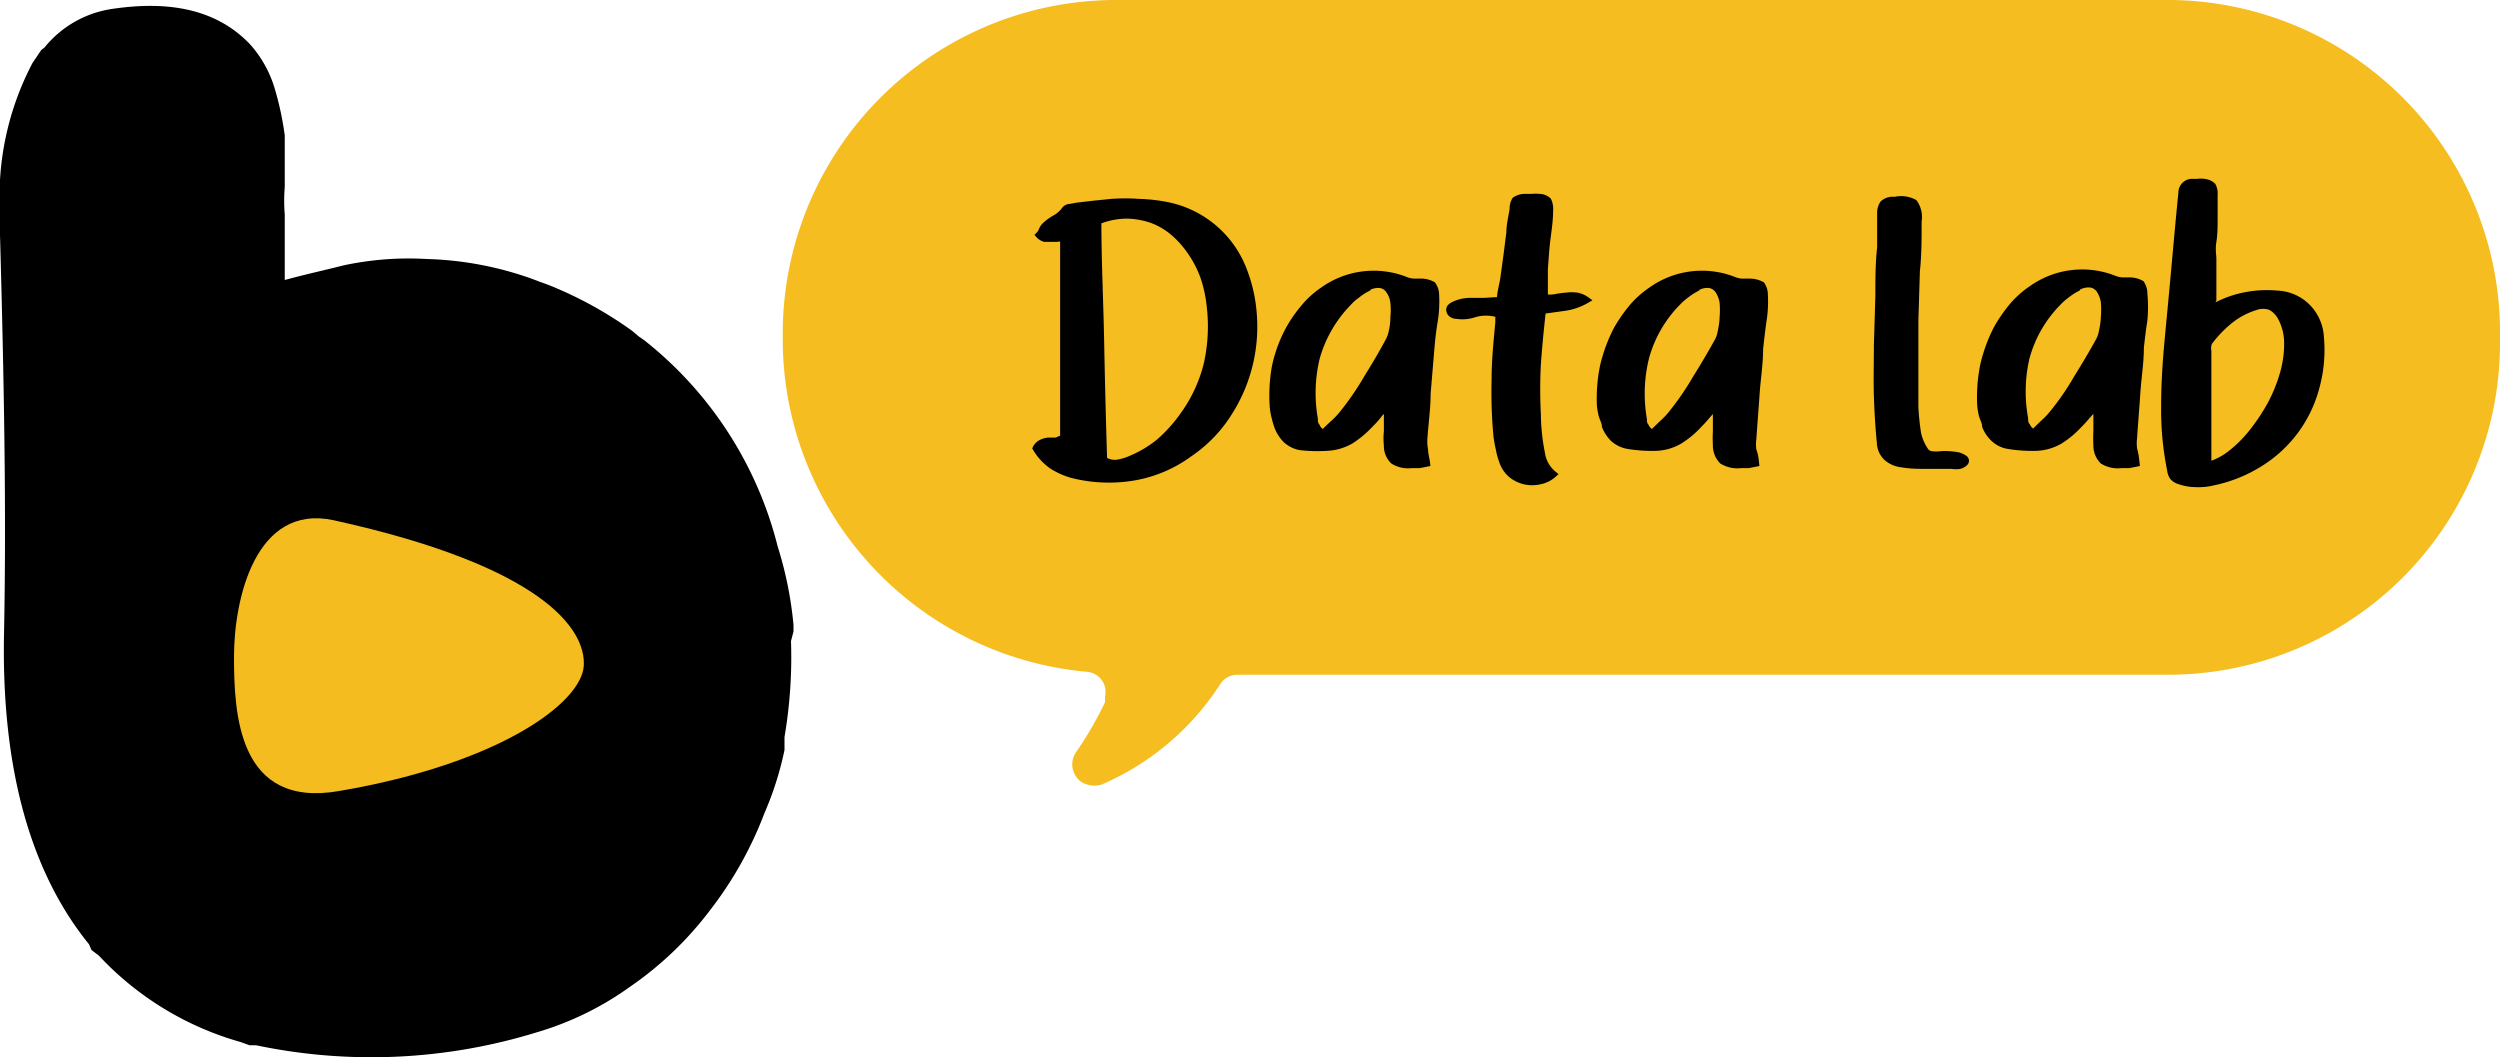 <svg xmlns="http://www.w3.org/2000/svg" viewBox="0 0 100 42.29"><defs><style>.cls-1{fill:#f5bd20;}.cls-2{fill:#f4bc1e;}.cls-3{isolation:isolate;}.cls-4{fill:none;stroke:#000;stroke-miterlimit:10;stroke-width:0.25px;}</style></defs><g id="Layer_2" data-name="Layer 2"><g id="Layer_1-2" data-name="Layer 1"><g id="Layer_2-2" data-name="Layer 2"><g id="Layer_1-2-2" data-name="Layer 1-2"><path class="cls-1" d="M86.85,0H44.56A13.34,13.34,0,0,0,31.31,13.45,13.36,13.36,0,0,0,43.46,26.87a.81.81,0,0,1,.74,1c0,.1,0,.16,0,.22a14.38,14.38,0,0,1-1.16,2,.86.86,0,0,0,.22,1.19,1,1,0,0,0,.81.1,10.63,10.63,0,0,0,4.73-4,.81.81,0,0,1,.71-.39H86.82A13.28,13.28,0,0,0,100,13.55,13.31,13.31,0,0,0,86.85,0Z"/><path d="M31.64,25.64a19,19,0,0,1-.26,3.84l0,.26,0,.26a12.9,12.9,0,0,1-.8,2.52,15.05,15.05,0,0,1-2.21,3.93,13.77,13.77,0,0,1-3.14,3,12.35,12.35,0,0,1-3.75,1.84,22.44,22.44,0,0,1-11.24.52l-.26,0-.36-.13a12.32,12.32,0,0,1-5.66-3.45v0L3.66,38h0l-.1-.23C1.23,34.9.06,30.77.16,25.39c.1-4.91,0-10.2-.16-16V8.52a11.48,11.48,0,0,1,1.3-6h0L1.65,2l.13-.1A4.28,4.28,0,0,1,4.53.35C6.93,0,8.74.45,10,1.77a4.63,4.63,0,0,1,1,1.81,12.07,12.07,0,0,1,.39,1.84c0,.48,0,1.19,0,2.06a6.73,6.73,0,0,0,0,1.1V9c0,1,0,1.78,0,2.2.84-.23,1.59-.39,2.33-.58a12.37,12.37,0,0,1,3.34-.26,13.56,13.56,0,0,1,4.24.8v0l.26.1.36.13a15.65,15.65,0,0,1,3.36,1.84l.26.22.23.16a15.24,15.24,0,0,1,5.34,8.26A14.92,14.92,0,0,1,31.74,25v.26ZM15.77,31a2.89,2.89,0,0,0,1.36-.35,2.59,2.59,0,0,0,.94-1,6.57,6.57,0,0,0,.68-1.78,7.06,7.06,0,0,0,.1-2,5,5,0,0,0-.49-1.84,3.39,3.39,0,0,0-1.07-1.42A2.72,2.72,0,0,0,15.22,22a2,2,0,0,0-1,.26c-.23.1-.39.23-.62.35a3.25,3.25,0,0,0-1,1.49,10.55,10.55,0,0,0-.16,3.16v.58a3.27,3.27,0,0,0,.94,2.52A2.85,2.85,0,0,0,15.77,31Z"/><path class="cls-2" d="M9.36,26.26c0,2.29.16,6.09,4.21,5.38,6.38-1.09,9.68-3.51,9.78-5s-1.69-4-10-5.83C10.2,20.13,9.36,24,9.36,26.26Z"/></g></g><g class="cls-3"><path d="M42.53,17.5c0-1.34,0-2.66,0-4s0-2.62,0-3.95a.78.78,0,0,0-.26,0h-.25l-.24,0a.51.51,0,0,1-.23-.15.57.57,0,0,0,.11-.16A.58.58,0,0,1,41.82,9a2,2,0,0,1,.41-.29,1.19,1.19,0,0,0,.37-.34.29.29,0,0,1,.21-.09l.27-.05.69-.08.69-.07a7.88,7.88,0,0,1,1.09,0,6.73,6.73,0,0,1,1.1.12,4.15,4.15,0,0,1,3.1,2.6,6.07,6.07,0,0,1,.4,1.81,6.39,6.39,0,0,1-1,3.92,5.48,5.48,0,0,1-1.57,1.62,5.26,5.26,0,0,1-2.25.95A6,6,0,0,1,42.9,19a3,3,0,0,1-.83-.37,2.28,2.28,0,0,1-.64-.7.47.47,0,0,1,.22-.22.77.77,0,0,1,.27-.08l.31,0A1.59,1.59,0,0,0,42.53,17.5Zm1.63.89a.79.79,0,0,0,.54.12,2.15,2.15,0,0,0,.51-.15,4.63,4.63,0,0,0,1.16-.69,6,6,0,0,0,.91-1,5.91,5.91,0,0,0,1-2.13,6.91,6.91,0,0,0,.11-2.32,5.21,5.21,0,0,0-.26-1.17A4.39,4.39,0,0,0,47.57,10a3.94,3.94,0,0,0-.65-.71,2.85,2.85,0,0,0-.84-.49,3.29,3.29,0,0,0-1-.18,3.06,3.06,0,0,0-1.15.23c0,1.59.08,3.19.11,4.77S44.11,16.8,44.16,18.39Z"/><path d="M57.08,18.54l-.3.06-.32,0a1.12,1.12,0,0,1-.73-.16.84.84,0,0,1-.25-.63,2.53,2.53,0,0,1,0-.55c0-.17,0-.36,0-.55v-.48c-.14.16-.27.29-.37.42s-.21.24-.32.35a4,4,0,0,1-.74.62,2.09,2.09,0,0,1-1,.29A6,6,0,0,1,52,17.88a1.15,1.15,0,0,1-.57-.29,1.54,1.54,0,0,1-.32-.49,3.66,3.66,0,0,1-.13-.44,2.32,2.32,0,0,1-.07-.46A6.5,6.5,0,0,1,51,14.67a5.53,5.53,0,0,1,.54-1.48,5.32,5.32,0,0,1,.58-.85,3.69,3.69,0,0,1,.79-.73,3.49,3.49,0,0,1,3.35-.4,1.15,1.15,0,0,0,.28.06h.31a.92.92,0,0,1,.46.12.69.69,0,0,1,.13.41,4.81,4.81,0,0,1-.06,1.07c-.06.36-.1.72-.13,1.08l-.15,1.8c0,.59-.09,1.19-.13,1.8A1.81,1.81,0,0,0,57,18C57,18.17,57.06,18.35,57.08,18.54Zm-2.39-7a2.3,2.3,0,0,0-.4.26,2,2,0,0,0-.34.3,5.15,5.15,0,0,0-1.28,2.2,6,6,0,0,0-.08,2.46c0,.09,0,.19.08.29a.54.54,0,0,0,.26.27c.12-.13.25-.25.38-.37a3.15,3.15,0,0,0,.36-.37,11.37,11.37,0,0,0,1-1.45c.31-.5.61-1,.89-1.53a1.33,1.33,0,0,0,.12-.37,2.35,2.35,0,0,0,.06-.54,2.78,2.78,0,0,0,0-.58,1,1,0,0,0-.17-.47.5.5,0,0,0-.34-.24A.8.8,0,0,0,54.69,11.52Z"/><path d="M63.47,12a2.43,2.43,0,0,1-.89.31l-.87.12c-.08.72-.15,1.43-.2,2.14a19.19,19.19,0,0,0,0,2,8.19,8.19,0,0,0,.16,1.54,1.33,1.33,0,0,0,.48.86,1.15,1.15,0,0,1-.56.28,1.39,1.39,0,0,1-.61,0,1.38,1.38,0,0,1-.54-.27,1.23,1.23,0,0,1-.35-.53,3.07,3.07,0,0,1-.14-.52,4.71,4.71,0,0,1-.09-.52,19.19,19.19,0,0,1-.07-2.27c0-.75.08-1.51.15-2.27a.71.71,0,0,1,0-.14c0-.05,0-.1,0-.15a1.61,1.61,0,0,0-1,0,1.48,1.48,0,0,1-.67.05c-.17,0-.27-.1-.29-.19s0-.16.15-.24a1.51,1.51,0,0,1,.67-.16l.57,0L60,12c0-.3.1-.6.14-.89l.12-.87.12-.94c0-.31.08-.62.13-.93A.67.67,0,0,1,60.6,8a.69.69,0,0,1,.4-.12h.29a1.33,1.33,0,0,1,.28,0,.53.53,0,0,1,.36.14.77.77,0,0,1,.07.39c0,.39-.06.79-.11,1.18s-.07.79-.1,1.18c0,.17,0,.35,0,.53s0,.38,0,.59a1.21,1.21,0,0,0,.42,0,3.11,3.11,0,0,1,.44-.06,1.63,1.63,0,0,1,.44,0A1,1,0,0,1,63.47,12Z"/><path d="M70.24,18.54l-.3.06-.31,0a1.15,1.15,0,0,1-.74-.16.88.88,0,0,1-.25-.63,5,5,0,0,1,0-.55c0-.17,0-.36,0-.55v-.48l-.37.42c-.1.12-.21.24-.32.35a3.69,3.69,0,0,1-.74.62,2,2,0,0,1-1,.29,6,6,0,0,1-1.11-.08,1.18,1.18,0,0,1-.58-.29,1.54,1.54,0,0,1-.32-.49c0-.15-.09-.29-.13-.44A2.32,2.32,0,0,1,64,16.2a6.5,6.5,0,0,1,.12-1.53,6.31,6.31,0,0,1,.54-1.48,6.07,6.07,0,0,1,.58-.85,3.74,3.74,0,0,1,.8-.73,3.49,3.49,0,0,1,3.35-.4,1.07,1.07,0,0,0,.27.06H70a1,1,0,0,1,.47.12.7.7,0,0,1,.12.41,4.81,4.81,0,0,1-.06,1.07c-.05.36-.09.72-.13,1.08,0,.6-.1,1.2-.14,1.8s-.09,1.19-.13,1.8a1.81,1.81,0,0,0,0,.46C70.2,18.17,70.22,18.35,70.24,18.54Zm-2.39-7a2.75,2.75,0,0,0-.4.26,2.43,2.43,0,0,0-.34.3,5,5,0,0,0-1.27,2.2,6,6,0,0,0-.09,2.46c0,.09,0,.19.08.29a.59.59,0,0,0,.26.27l.38-.37a3.15,3.15,0,0,0,.36-.37,11.37,11.37,0,0,0,1-1.45q.47-.75.9-1.53a1.38,1.38,0,0,0,.11-.37,3.06,3.06,0,0,0,.07-.54,3.69,3.69,0,0,0,0-.58,1.18,1.18,0,0,0-.17-.47.52.52,0,0,0-.34-.24A.83.83,0,0,0,67.85,11.52Z"/></g><g class="cls-3"><path class="cls-4" d="M42.53,17.5c0-1.34,0-2.66,0-4s0-2.62,0-3.95a.78.78,0,0,0-.26,0h-.25l-.24,0a.51.51,0,0,1-.23-.15.57.57,0,0,0,.11-.16A.58.58,0,0,1,41.82,9a2,2,0,0,1,.41-.29,1.19,1.19,0,0,0,.37-.34.29.29,0,0,1,.21-.09l.27-.05.69-.08.69-.07a7.88,7.88,0,0,1,1.09,0,6.73,6.73,0,0,1,1.1.12,4.15,4.15,0,0,1,3.1,2.6,6.07,6.07,0,0,1,.4,1.81,6.39,6.39,0,0,1-1,3.92,5.48,5.48,0,0,1-1.57,1.62,5.26,5.26,0,0,1-2.25.95A6,6,0,0,1,42.9,19a3,3,0,0,1-.83-.37,2.28,2.28,0,0,1-.64-.7.47.47,0,0,1,.22-.22.77.77,0,0,1,.27-.08l.31,0A1.59,1.59,0,0,0,42.53,17.5Zm1.63.89a.79.79,0,0,0,.54.12,2.15,2.15,0,0,0,.51-.15,4.63,4.63,0,0,0,1.16-.69,6,6,0,0,0,.91-1,5.91,5.91,0,0,0,1-2.13,6.91,6.91,0,0,0,.11-2.32,5.21,5.21,0,0,0-.26-1.17A4.39,4.39,0,0,0,47.57,10a3.94,3.94,0,0,0-.65-.71,2.85,2.85,0,0,0-.84-.49,3.29,3.29,0,0,0-1-.18,3.06,3.06,0,0,0-1.15.23c0,1.59.08,3.19.11,4.77S44.11,16.8,44.16,18.39Z"/><path class="cls-4" d="M57.08,18.54l-.3.06-.32,0a1.12,1.12,0,0,1-.73-.16.84.84,0,0,1-.25-.63,2.53,2.53,0,0,1,0-.55c0-.17,0-.36,0-.55v-.48c-.14.16-.27.29-.37.42s-.21.24-.32.35a4,4,0,0,1-.74.62,2.09,2.09,0,0,1-1,.29A6,6,0,0,1,52,17.88a1.15,1.15,0,0,1-.57-.29,1.54,1.54,0,0,1-.32-.49,3.66,3.66,0,0,1-.13-.44,2.32,2.32,0,0,1-.07-.46A6.5,6.5,0,0,1,51,14.67a5.53,5.53,0,0,1,.54-1.48,5.32,5.32,0,0,1,.58-.85,3.69,3.69,0,0,1,.79-.73,3.49,3.49,0,0,1,3.35-.4,1.15,1.15,0,0,0,.28.06h.31a.92.92,0,0,1,.46.12.69.69,0,0,1,.13.41,4.81,4.81,0,0,1-.06,1.07c-.06.36-.1.72-.13,1.08l-.15,1.8c0,.59-.09,1.19-.13,1.8A1.81,1.81,0,0,0,57,18C57,18.17,57.06,18.35,57.08,18.54Zm-2.39-7a2.3,2.3,0,0,0-.4.26,2,2,0,0,0-.34.3,5.15,5.15,0,0,0-1.28,2.2,6,6,0,0,0-.08,2.46c0,.09,0,.19.08.29a.54.54,0,0,0,.26.27c.12-.13.25-.25.38-.37a3.15,3.15,0,0,0,.36-.37,11.37,11.37,0,0,0,1-1.45c.31-.5.61-1,.89-1.53a1.33,1.33,0,0,0,.12-.37,2.35,2.35,0,0,0,.06-.54,2.78,2.78,0,0,0,0-.58,1,1,0,0,0-.17-.47.5.5,0,0,0-.34-.24A.8.8,0,0,0,54.69,11.52Z"/><path class="cls-4" d="M63.47,12a2.43,2.43,0,0,1-.89.31l-.87.12c-.08.72-.15,1.43-.2,2.14a19.19,19.19,0,0,0,0,2,8.19,8.19,0,0,0,.16,1.54,1.33,1.33,0,0,0,.48.86,1.15,1.15,0,0,1-.56.28,1.39,1.39,0,0,1-.61,0,1.38,1.38,0,0,1-.54-.27,1.23,1.23,0,0,1-.35-.53,3.07,3.07,0,0,1-.14-.52,4.71,4.71,0,0,1-.09-.52,19.19,19.19,0,0,1-.07-2.27c0-.75.08-1.51.15-2.27a.71.71,0,0,1,0-.14c0-.05,0-.1,0-.15a1.61,1.61,0,0,0-1,0,1.48,1.48,0,0,1-.67.05c-.17,0-.27-.1-.29-.19s0-.16.15-.24a1.51,1.51,0,0,1,.67-.16l.57,0L60,12c0-.3.1-.6.14-.89l.12-.87.12-.94c0-.31.08-.62.13-.93A.67.67,0,0,1,60.6,8a.69.69,0,0,1,.4-.12h.29a1.33,1.33,0,0,1,.28,0,.53.53,0,0,1,.36.14.77.77,0,0,1,.07.39c0,.39-.06.79-.11,1.18s-.07.79-.1,1.18c0,.17,0,.35,0,.53s0,.38,0,.59a1.21,1.21,0,0,0,.42,0,3.11,3.11,0,0,1,.44-.06,1.63,1.63,0,0,1,.44,0A1,1,0,0,1,63.47,12Z"/><path class="cls-4" d="M70.24,18.54l-.3.06-.31,0a1.15,1.15,0,0,1-.74-.16.88.88,0,0,1-.25-.63,5,5,0,0,1,0-.55c0-.17,0-.36,0-.55v-.48l-.37.42c-.1.12-.21.24-.32.35a3.69,3.69,0,0,1-.74.62,2,2,0,0,1-1,.29,6,6,0,0,1-1.11-.08,1.18,1.18,0,0,1-.58-.29,1.54,1.54,0,0,1-.32-.49c0-.15-.09-.29-.13-.44A2.32,2.32,0,0,1,64,16.2a6.5,6.5,0,0,1,.12-1.53,6.31,6.31,0,0,1,.54-1.48,6.07,6.07,0,0,1,.58-.85,3.74,3.74,0,0,1,.8-.73,3.49,3.49,0,0,1,3.35-.4,1.07,1.07,0,0,0,.27.06H70a1,1,0,0,1,.47.12.7.7,0,0,1,.12.41,4.81,4.81,0,0,1-.06,1.07c-.05.36-.09.72-.13,1.08,0,.6-.1,1.2-.14,1.8s-.09,1.19-.13,1.8a1.81,1.81,0,0,0,0,.46C70.2,18.17,70.22,18.35,70.24,18.54Zm-2.39-7a2.75,2.75,0,0,0-.4.26,2.43,2.43,0,0,0-.34.3,5,5,0,0,0-1.27,2.2,6,6,0,0,0-.09,2.46c0,.09,0,.19.08.29a.59.59,0,0,0,.26.27l.38-.37a3.15,3.15,0,0,0,.36-.37,11.37,11.37,0,0,0,1-1.45q.47-.75.9-1.53a1.38,1.38,0,0,0,.11-.37,3.06,3.06,0,0,0,.07-.54,3.69,3.69,0,0,0,0-.58,1.18,1.18,0,0,0-.17-.47.52.52,0,0,0-.34-.24A.83.83,0,0,0,67.85,11.52Z"/></g><g class="cls-3"><path d="M78.23,18.2a.72.72,0,0,1,.37.15.11.11,0,0,1,0,.16.42.42,0,0,1-.21.12.84.84,0,0,1-.31,0h-1c-.33,0-.65,0-1-.06a1.1,1.1,0,0,1-.6-.25.85.85,0,0,1-.28-.6c-.06-.6-.1-1.24-.12-1.9s0-1.34,0-2l.06-2c0-.67,0-1.3.07-1.91l0-.7c0-.23,0-.46,0-.7a.69.69,0,0,1,.11-.37A.58.58,0,0,1,75.79,8h0a1.12,1.12,0,0,1,.78.1,1,1,0,0,1,.17.75c0,.69,0,1.37-.07,2l-.06,2c0,.33,0,.68,0,1.07s0,.77,0,1.17,0,.8,0,1.19a10.2,10.2,0,0,0,.11,1.06A1.93,1.93,0,0,0,77,18a.33.33,0,0,0,.25.17,1.32,1.32,0,0,0,.4,0A2.89,2.89,0,0,1,78.23,18.2Z"/><path d="M85.46,18.54l-.3.06-.31,0a1.15,1.15,0,0,1-.74-.16.88.88,0,0,1-.25-.63,5,5,0,0,1,0-.55c0-.17,0-.36,0-.55v-.48l-.38.42c-.1.12-.21.24-.32.35a3.69,3.69,0,0,1-.74.62,2,2,0,0,1-1,.29,6,6,0,0,1-1.11-.08,1.11,1.11,0,0,1-.57-.29,1.41,1.41,0,0,1-.33-.49c0-.15-.09-.29-.13-.44a2.32,2.32,0,0,1-.07-.46,6.5,6.5,0,0,1,.12-1.53,6.31,6.31,0,0,1,.54-1.48,6.07,6.07,0,0,1,.58-.85,3.74,3.74,0,0,1,.8-.73,3.49,3.49,0,0,1,3.35-.4,1.07,1.07,0,0,0,.27.06h.31a1,1,0,0,1,.47.12.7.7,0,0,1,.12.41,5.48,5.48,0,0,1,0,1.07c-.06.36-.1.72-.14,1.08,0,.6-.1,1.2-.14,1.8s-.09,1.19-.13,1.8a1.81,1.81,0,0,0,0,.46C85.42,18.17,85.44,18.35,85.46,18.54Zm-2.39-7a2.75,2.75,0,0,0-.4.26,2.43,2.43,0,0,0-.34.3,5,5,0,0,0-1.27,2.2A6,6,0,0,0,81,16.74c0,.09,0,.19.08.29a.59.59,0,0,0,.26.27l.38-.37a3.15,3.15,0,0,0,.36-.37,10.47,10.47,0,0,0,1-1.45q.47-.75.9-1.53a1.38,1.38,0,0,0,.11-.37,3.06,3.06,0,0,0,.07-.54,3.69,3.69,0,0,0,0-.58,1.18,1.18,0,0,0-.17-.47.52.52,0,0,0-.34-.24A.83.83,0,0,0,83.07,11.52Z"/><path d="M88.34,12.36l.14-.06.13-.06a4.23,4.23,0,0,1,1.22-.43,4.48,4.48,0,0,1,1.27-.06,1.8,1.8,0,0,1,1.2.53,1.85,1.85,0,0,1,.53,1.19,5.62,5.62,0,0,1-.19,2.07,5.1,5.1,0,0,1-2.24,3,5.68,5.68,0,0,1-1.86.75,2.45,2.45,0,0,1-.71.07,2,2,0,0,1-.7-.13.53.53,0,0,1-.22-.15.57.57,0,0,1-.1-.28,12.11,12.11,0,0,1-.24-2.53c0-.84.05-1.7.13-2.56s.19-2,.28-3,.18-2,.28-3a.43.43,0,0,1,.38-.43l.26,0a.8.8,0,0,1,.27,0,.57.57,0,0,1,.34.15.65.65,0,0,1,.07.36c0,.32,0,.63,0,.94s0,.62-.05.94,0,.52,0,.69,0,.32,0,.46,0,.3,0,.47,0,.4,0,.7Zm0,6.24a2.68,2.68,0,0,0,.91-.48,5.07,5.07,0,0,0,.86-.87,7.88,7.88,0,0,0,.73-1.11,6.3,6.3,0,0,0,.49-1.23,4.22,4.22,0,0,0,.16-1.2,2.15,2.15,0,0,0-.25-1,1,1,0,0,0-.42-.43.87.87,0,0,0-.59,0,3.07,3.07,0,0,0-1,.52,4.72,4.72,0,0,0-.8.81.38.38,0,0,0-.1.2.66.66,0,0,0,0,.23v2.1c0,.4,0,.79,0,1.17v.94l0,.16A1.8,1.8,0,0,0,88.34,18.6Z"/></g><g class="cls-3"><path class="cls-4" d="M78.23,18.2a.72.72,0,0,1,.37.15.11.11,0,0,1,0,.16.42.42,0,0,1-.21.12.84.84,0,0,1-.31,0h-1c-.33,0-.65,0-1-.06a1.1,1.1,0,0,1-.6-.25.85.85,0,0,1-.28-.6c-.06-.6-.1-1.24-.12-1.9s0-1.34,0-2l.06-2c0-.67,0-1.3.07-1.91l0-.7c0-.23,0-.46,0-.7a.69.69,0,0,1,.11-.37A.58.58,0,0,1,75.79,8h0a1.12,1.12,0,0,1,.78.1,1,1,0,0,1,.17.75c0,.69,0,1.37-.07,2l-.06,2c0,.33,0,.68,0,1.07s0,.77,0,1.17,0,.8,0,1.19a10.2,10.2,0,0,0,.11,1.06A1.93,1.93,0,0,0,77,18a.33.33,0,0,0,.25.17,1.32,1.32,0,0,0,.4,0A2.89,2.89,0,0,1,78.23,18.2Z"/><path class="cls-4" d="M85.46,18.54l-.3.06-.31,0a1.15,1.15,0,0,1-.74-.16.88.88,0,0,1-.25-.63,5,5,0,0,1,0-.55c0-.17,0-.36,0-.55v-.48l-.38.42c-.1.12-.21.24-.32.35a3.69,3.69,0,0,1-.74.62,2,2,0,0,1-1,.29,6,6,0,0,1-1.11-.08,1.11,1.11,0,0,1-.57-.29,1.41,1.41,0,0,1-.33-.49c0-.15-.09-.29-.13-.44a2.32,2.32,0,0,1-.07-.46,6.5,6.5,0,0,1,.12-1.53,6.31,6.31,0,0,1,.54-1.48,6.07,6.07,0,0,1,.58-.85,3.74,3.74,0,0,1,.8-.73,3.49,3.49,0,0,1,3.35-.4,1.07,1.07,0,0,0,.27.06h.31a1,1,0,0,1,.47.12.7.7,0,0,1,.12.41,5.48,5.48,0,0,1,0,1.07c-.06.36-.1.72-.14,1.08,0,.6-.1,1.2-.14,1.8s-.09,1.19-.13,1.8a1.81,1.81,0,0,0,0,.46C85.42,18.17,85.44,18.35,85.46,18.54Zm-2.39-7a2.75,2.75,0,0,0-.4.26,2.43,2.43,0,0,0-.34.3,5,5,0,0,0-1.27,2.2A6,6,0,0,0,81,16.74c0,.09,0,.19.08.29a.59.59,0,0,0,.26.27l.38-.37a3.15,3.15,0,0,0,.36-.37,10.47,10.47,0,0,0,1-1.45q.47-.75.9-1.53a1.38,1.38,0,0,0,.11-.37,3.06,3.06,0,0,0,.07-.54,3.69,3.69,0,0,0,0-.58,1.18,1.18,0,0,0-.17-.47.52.52,0,0,0-.34-.24A.83.83,0,0,0,83.07,11.52Z"/><path class="cls-4" d="M88.34,12.36l.14-.06.13-.06a4.23,4.23,0,0,1,1.22-.43,4.48,4.48,0,0,1,1.27-.06,1.8,1.8,0,0,1,1.2.53,1.85,1.85,0,0,1,.53,1.19,5.62,5.62,0,0,1-.19,2.07,5.1,5.1,0,0,1-2.24,3,5.68,5.68,0,0,1-1.86.75,2.45,2.45,0,0,1-.71.07,2,2,0,0,1-.7-.13.53.53,0,0,1-.22-.15.57.57,0,0,1-.1-.28,12.11,12.11,0,0,1-.24-2.53c0-.84.05-1.7.13-2.56s.19-2,.28-3,.18-2,.28-3a.43.43,0,0,1,.38-.43l.26,0a.8.8,0,0,1,.27,0,.57.57,0,0,1,.34.15.65.65,0,0,1,.07.36c0,.32,0,.63,0,.94s0,.62-.05.94,0,.52,0,.69,0,.32,0,.46,0,.3,0,.47,0,.4,0,.7Zm0,6.24a2.68,2.68,0,0,0,.91-.48,5.07,5.07,0,0,0,.86-.87,7.88,7.88,0,0,0,.73-1.11,6.3,6.3,0,0,0,.49-1.23,4.22,4.22,0,0,0,.16-1.2,2.15,2.15,0,0,0-.25-1,1,1,0,0,0-.42-.43.87.87,0,0,0-.59,0,3.07,3.07,0,0,0-1,.52,4.72,4.72,0,0,0-.8.81.38.38,0,0,0-.1.2.66.66,0,0,0,0,.23v2.1c0,.4,0,.79,0,1.17v.94l0,.16A1.8,1.8,0,0,0,88.34,18.6Z"/></g></g></g></svg>